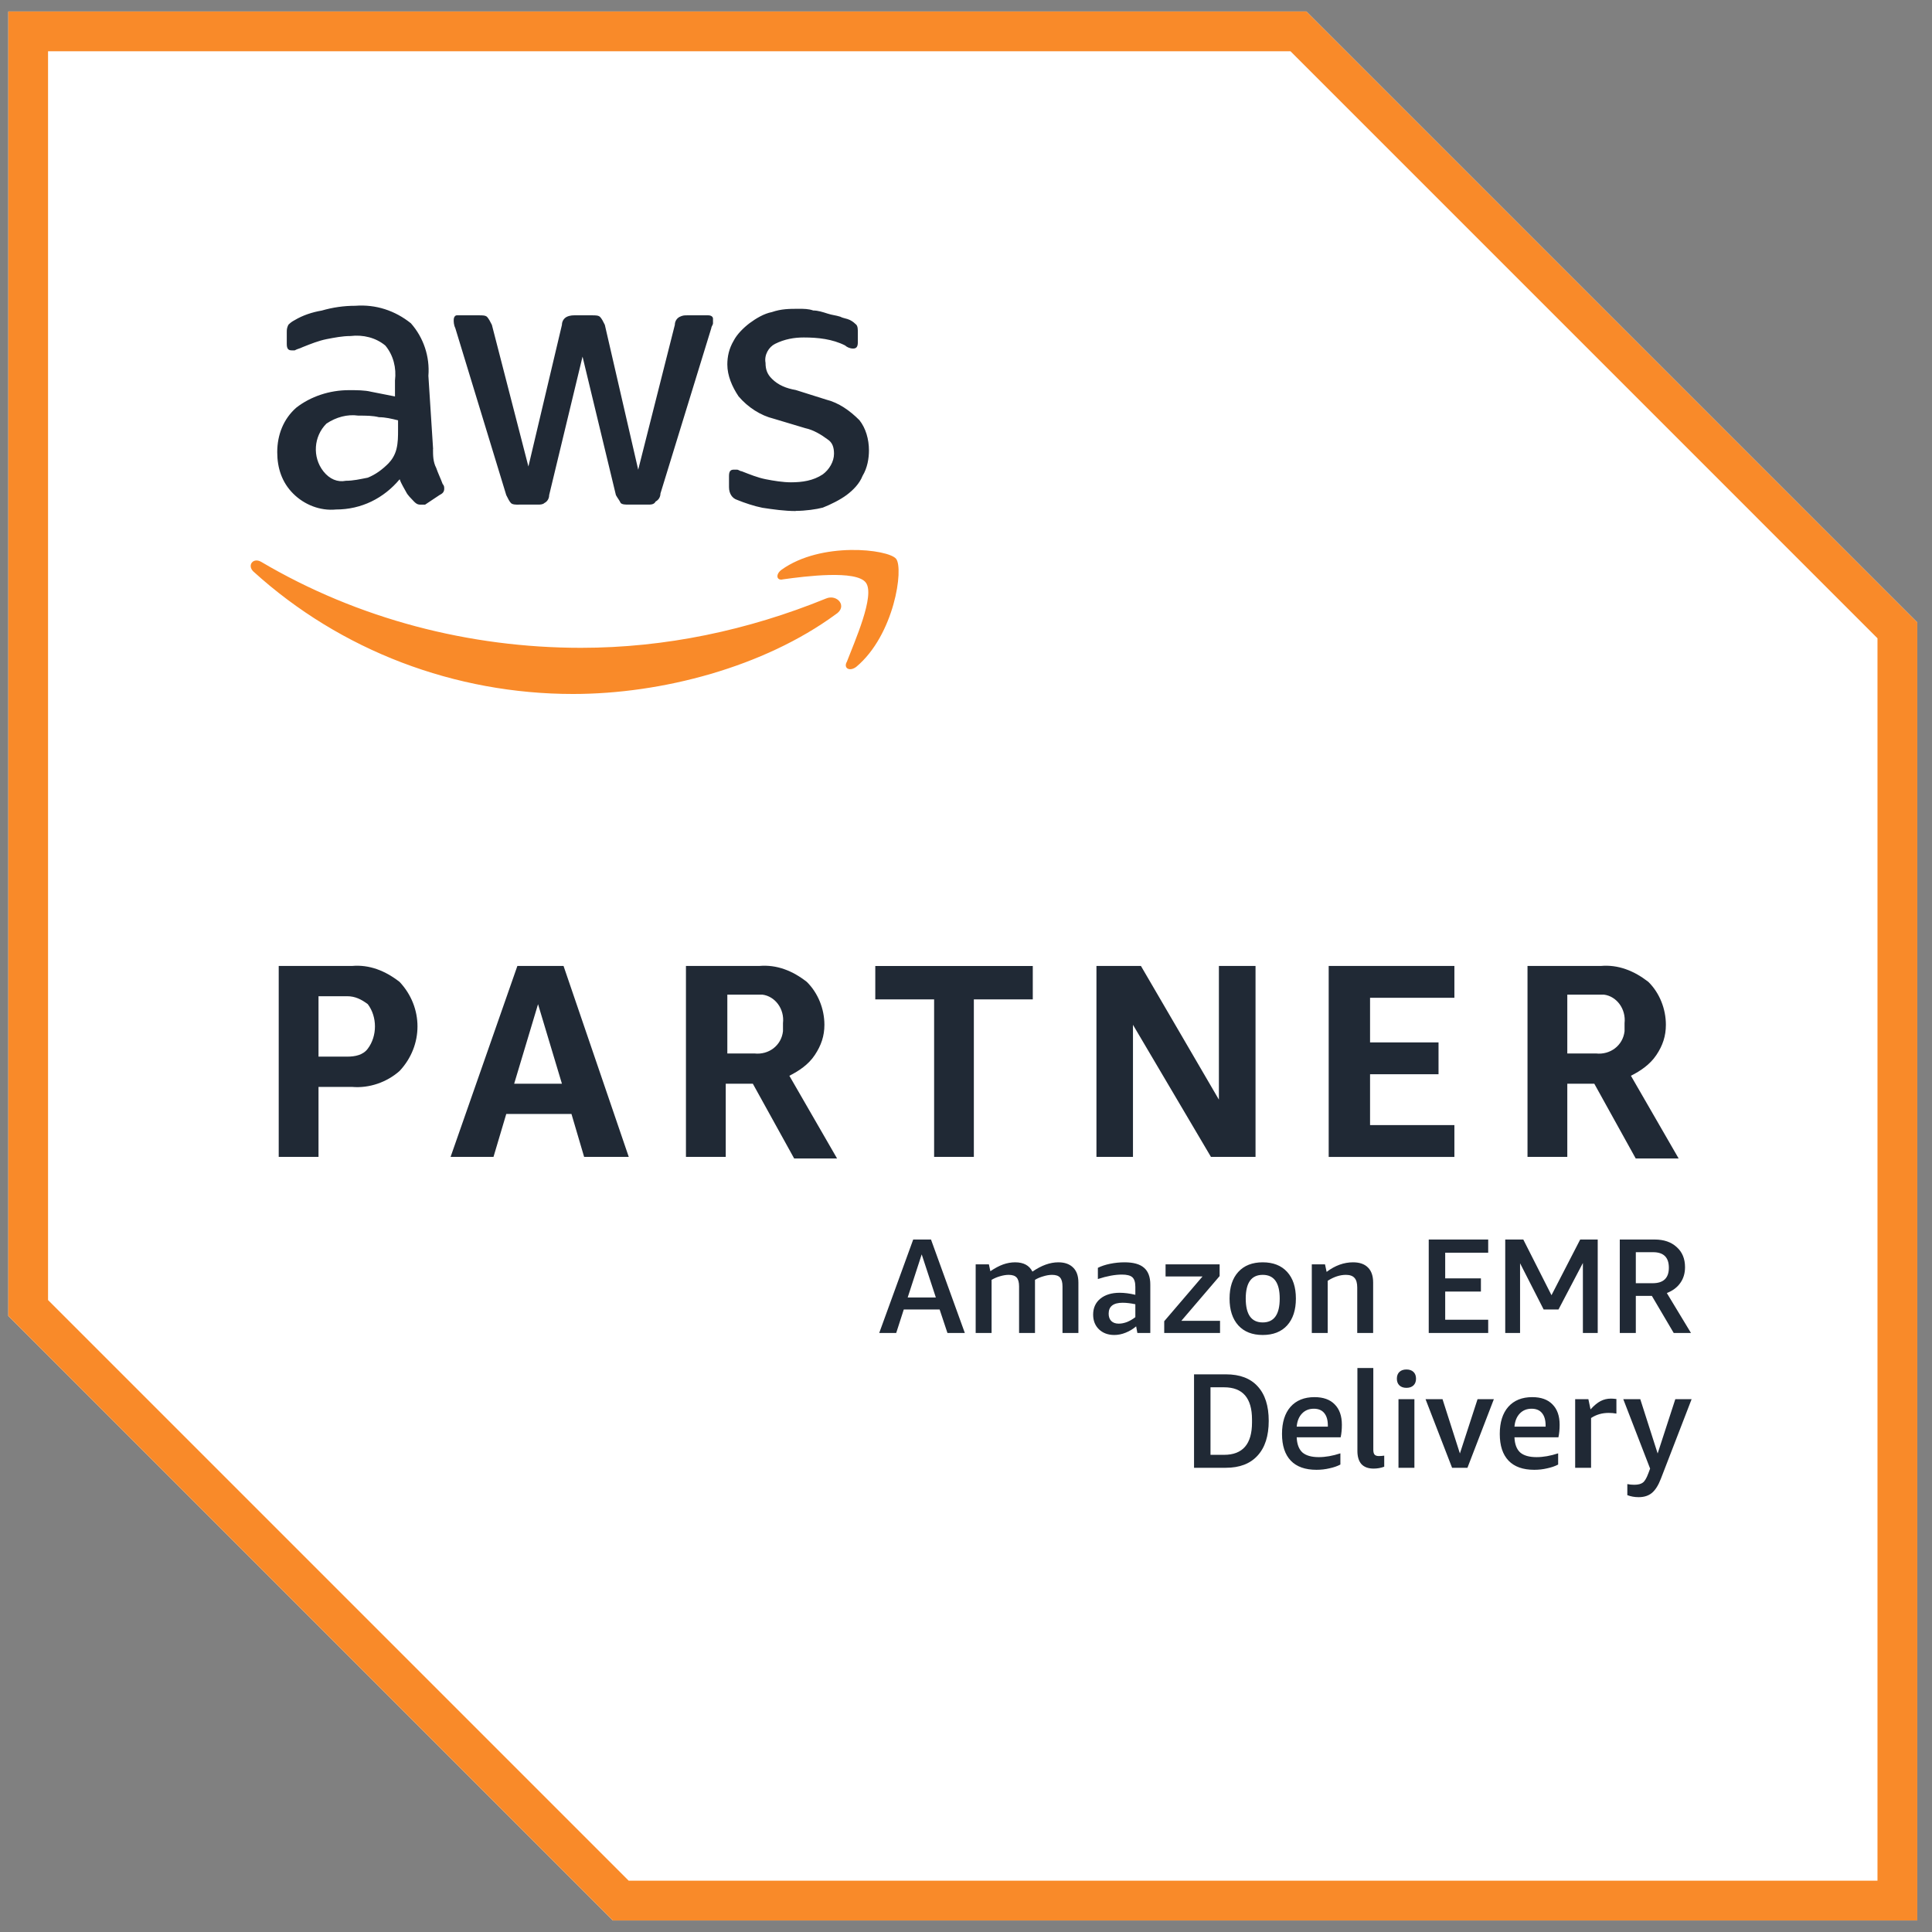 <svg xmlns="http://www.w3.org/2000/svg" width="129" height="129" viewBox="0 0 129 129" fill="none"><rect x="0" y="0" width="129" height="129" fill="#808080" stroke="none"/><path d="M87.228 0.768H0.554V87.867L40.919 128.231H128.018V41.558L87.228 0.768Z" fill="white"></path><path d="M86.165 3.422L125.36 42.618V125.574H41.978L3.208 86.804V3.422H86.165ZM87.228 0.768H0.554V87.867L40.919 128.231H128.018V41.558L87.228 0.768Z" fill="#F98A29"></path><path d="M21.267 72.572V77.245H18.61V64.498H23.495C24.663 64.392 25.723 64.818 26.68 65.561C28.274 67.257 28.274 69.809 26.68 71.509C25.835 72.258 24.66 72.677 23.495 72.572H21.267ZM21.267 70.552H23.181C23.713 70.552 24.244 70.446 24.558 70.02C25.195 69.175 25.195 67.894 24.558 67.049C24.132 66.729 23.713 66.518 23.181 66.518H21.267V70.552ZM39.002 77.245L38.157 74.38H33.803L32.951 77.245H30.086L34.545 64.498H37.628L41.982 77.245H39.005H39.002ZM34.334 72.36H37.52L35.925 67.049L34.331 72.36H34.334ZM45.801 77.245V64.498H50.686C51.861 64.392 52.924 64.818 53.871 65.561C54.62 66.3 55.046 67.363 55.046 68.426C55.046 69.175 54.829 69.809 54.403 70.446C53.983 71.083 53.34 71.509 52.706 71.829L55.891 77.351H53.026L50.267 72.36H48.458V77.245H45.801ZM48.458 70.34H50.372C51.33 70.446 52.175 69.809 52.28 68.852V68.32C52.392 67.363 51.749 66.518 50.904 66.412H48.564V70.34H48.458ZM62.371 77.245V66.729H58.443V64.501H68.959V66.729H65.024V77.245H62.367H62.371ZM75.649 68.426V77.245H73.21V64.498H76.181L81.386 73.423V64.498H83.832V77.245H80.855L75.649 68.426ZM88.717 77.245V64.498H97.11V66.624H91.479V69.601H96.051V71.726H91.479V75.123H97.11V77.249H88.717V77.245ZM101.992 77.245V64.498H106.877C108.046 64.392 109.105 64.818 110.063 65.561C110.812 66.3 111.231 67.363 111.231 68.426C111.231 69.175 111.023 69.809 110.594 70.446C110.168 71.083 109.531 71.509 108.897 71.829L112.083 77.351H109.217L106.452 72.36H104.649V77.245H101.992ZM104.649 70.34H106.564C107.514 70.446 108.366 69.809 108.472 68.852V68.32C108.577 67.363 107.94 66.518 107.095 66.412H104.649V70.34Z" fill="#202935"></path><path d="M28.912 29.979C28.912 30.405 28.912 30.831 29.129 31.25C29.235 31.57 29.443 31.999 29.555 32.313C29.661 32.425 29.661 32.531 29.661 32.633C29.661 32.841 29.555 32.953 29.34 33.059L28.383 33.696H28.07C27.852 33.696 27.749 33.59 27.644 33.488C27.436 33.27 27.218 33.062 27.113 32.844C27.007 32.636 26.792 32.313 26.687 31.999C25.624 33.27 24.135 34.019 22.439 34.019C21.376 34.125 20.313 33.699 19.573 32.956C18.824 32.207 18.511 31.25 18.511 30.191C18.511 29.022 18.937 27.962 19.782 27.22C20.739 26.471 22.01 26.051 23.29 26.051C23.822 26.051 24.353 26.051 24.779 26.157C25.31 26.263 25.842 26.365 26.373 26.471V25.408C26.479 24.563 26.261 23.711 25.73 23.074C25.092 22.543 24.247 22.335 23.396 22.437C22.864 22.437 22.333 22.543 21.802 22.645C21.27 22.751 20.739 22.965 20.207 23.177C19.999 23.282 19.887 23.282 19.676 23.394H19.468C19.25 23.394 19.148 23.282 19.148 22.969V22.22C19.148 22.011 19.148 21.906 19.253 21.688C19.359 21.582 19.471 21.48 19.679 21.374C20.211 21.054 20.848 20.843 21.481 20.737C22.23 20.52 22.97 20.417 23.719 20.417C25.096 20.312 26.376 20.737 27.436 21.586C28.281 22.543 28.707 23.814 28.604 25.094L28.918 29.979H28.912ZM23.069 32.102C23.601 32.102 24.026 31.996 24.558 31.894C25.089 31.676 25.515 31.362 25.941 30.936C26.149 30.719 26.367 30.405 26.472 29.979C26.578 29.553 26.578 29.128 26.578 28.708V28.065C26.152 27.959 25.726 27.857 25.307 27.857C24.881 27.751 24.456 27.751 23.924 27.751C23.185 27.646 22.436 27.857 21.798 28.283C20.947 29.128 20.841 30.511 21.59 31.468C22.01 31.999 22.541 32.207 23.073 32.105L23.069 32.102ZM34.648 33.696C34.44 33.696 34.222 33.696 34.117 33.59C34.011 33.485 33.909 33.27 33.803 33.059L30.4 21.906C30.294 21.688 30.294 21.48 30.294 21.374C30.294 21.157 30.4 21.054 30.503 21.054H31.991C32.209 21.054 32.417 21.054 32.523 21.16C32.628 21.272 32.74 21.48 32.843 21.691L35.282 31.148L37.52 21.691C37.52 21.483 37.625 21.272 37.833 21.16C38.051 21.054 38.259 21.054 38.365 21.054H39.533C39.751 21.054 39.959 21.054 40.065 21.16C40.177 21.272 40.282 21.48 40.385 21.691L42.613 31.362L45.059 21.691C45.059 21.483 45.164 21.272 45.372 21.16C45.59 21.054 45.692 21.054 45.904 21.054H47.287C47.495 21.054 47.607 21.16 47.607 21.272V21.586C47.607 21.691 47.495 21.803 47.495 21.906L44.098 32.953C44.098 33.161 43.993 33.373 43.778 33.485C43.672 33.693 43.464 33.693 43.247 33.693H41.976C41.768 33.693 41.55 33.693 41.444 33.587C41.339 33.369 41.236 33.267 41.124 33.056L38.896 23.811L36.668 33.056C36.668 33.264 36.563 33.481 36.348 33.587C36.242 33.693 36.034 33.693 35.929 33.693H34.651L34.648 33.696ZM53.132 34.122C52.392 34.122 51.644 34.016 50.904 33.904C50.373 33.798 49.736 33.59 49.207 33.373C48.887 33.267 48.676 32.953 48.676 32.528V31.778C48.676 31.465 48.782 31.359 48.99 31.359H49.207C49.313 31.359 49.416 31.465 49.521 31.465C50.053 31.673 50.584 31.89 51.115 31.996C51.647 32.102 52.284 32.204 52.812 32.204C53.561 32.204 54.3 32.099 54.938 31.673C55.363 31.359 55.687 30.828 55.687 30.296C55.687 29.87 55.581 29.547 55.261 29.339C54.835 29.019 54.304 28.702 53.772 28.59L51.647 27.953C50.801 27.745 49.95 27.213 49.313 26.464C48.887 25.827 48.564 25.088 48.564 24.339C48.564 23.807 48.676 23.276 48.99 22.744C49.207 22.325 49.627 21.899 50.052 21.576C50.478 21.262 51.01 20.939 51.541 20.837C52.178 20.619 52.709 20.619 53.343 20.619C53.663 20.619 53.987 20.619 54.3 20.731C54.621 20.731 54.938 20.837 55.258 20.939C55.578 21.045 55.789 21.045 56.109 21.147C56.317 21.259 56.529 21.259 56.746 21.365C56.954 21.47 57.06 21.573 57.172 21.678C57.278 21.791 57.278 21.999 57.278 22.21V22.853C57.278 23.167 57.172 23.273 56.958 23.273C56.743 23.273 56.532 23.167 56.426 23.065C55.581 22.639 54.624 22.533 53.667 22.533C53.03 22.533 52.396 22.639 51.752 22.959C51.333 23.167 51.013 23.698 51.115 24.23C51.115 24.656 51.221 24.979 51.541 25.293C51.967 25.718 52.498 25.93 53.135 26.042L55.155 26.679C56 26.887 56.749 27.418 57.383 28.055C57.809 28.587 58.02 29.333 58.02 30.075C58.02 30.607 57.915 31.244 57.594 31.772C57.386 32.303 56.958 32.729 56.532 33.049C56.112 33.363 55.469 33.686 54.938 33.894C54.518 34.006 53.769 34.112 53.135 34.112L53.132 34.122Z" fill="#202935"></path><path d="M55.789 41.027C51.01 44.529 44.21 46.337 38.262 46.337C30.4 46.337 22.755 43.466 16.913 38.155C16.487 37.736 16.913 37.204 17.445 37.518C23.924 41.34 31.357 43.255 38.794 43.255C44.425 43.255 49.947 42.086 55.152 39.964C55.891 39.644 56.641 40.495 55.789 41.027ZM56.528 44.212C56.32 44.638 56.746 44.849 57.172 44.526C59.717 42.4 60.357 37.944 59.829 37.307C59.297 36.67 54.832 36.138 52.178 38.046C51.752 38.366 51.864 38.795 52.283 38.683C53.772 38.475 57.175 38.046 57.812 38.901C58.449 39.746 57.063 42.829 56.535 44.212H56.528Z" fill="#F98A29"></path><path d="M63.261 89.002L62.739 87.435H60.345L59.84 89.002H58.706L60.975 82.763H62.163L64.422 89.002H63.261ZM60.606 86.634H62.487L61.542 83.754L60.606 86.634ZM70.943 89.002V85.896C70.943 85.62 70.889 85.422 70.781 85.302C70.673 85.182 70.496 85.122 70.25 85.122C70.064 85.122 69.866 85.155 69.656 85.221C69.446 85.281 69.263 85.359 69.107 85.455V89.002H68.044V85.896C68.044 85.62 67.99 85.422 67.882 85.302C67.775 85.182 67.597 85.122 67.351 85.122C67.177 85.122 66.988 85.152 66.784 85.212C66.586 85.266 66.394 85.347 66.208 85.455V89.002H65.146V84.42H66.028L66.127 84.879C66.427 84.675 66.709 84.525 66.973 84.429C67.243 84.333 67.513 84.285 67.784 84.285C68.342 84.285 68.726 84.492 68.936 84.906C69.536 84.492 70.112 84.285 70.664 84.285C71.09 84.285 71.42 84.402 71.654 84.636C71.888 84.864 72.005 85.197 72.005 85.635V89.002H70.943ZM75.942 89.002L75.861 88.561C75.651 88.74 75.417 88.882 75.159 88.984C74.907 89.086 74.655 89.137 74.403 89.137C73.983 89.137 73.641 89.011 73.376 88.758C73.118 88.507 72.989 88.179 72.989 87.777C72.989 87.333 73.148 86.979 73.466 86.715C73.791 86.451 74.223 86.319 74.763 86.319C75.081 86.319 75.429 86.364 75.807 86.454V85.923C75.807 85.617 75.741 85.404 75.609 85.284C75.477 85.164 75.246 85.104 74.916 85.104C74.448 85.104 73.911 85.203 73.305 85.401V84.654C73.526 84.54 73.797 84.45 74.115 84.384C74.439 84.318 74.763 84.285 75.087 84.285C75.675 84.285 76.107 84.405 76.383 84.645C76.665 84.885 76.806 85.26 76.806 85.77V89.002H75.942ZM74.7 88.38C74.874 88.38 75.057 88.344 75.249 88.272C75.441 88.194 75.627 88.086 75.807 87.948V87.084C75.489 87.018 75.207 86.985 74.961 86.985C74.337 86.985 74.025 87.228 74.025 87.714C74.025 87.924 74.085 88.089 74.205 88.209C74.325 88.323 74.49 88.38 74.7 88.38ZM77.735 89.002V88.218L80.292 85.23H77.825V84.42H81.435V85.203L78.879 88.191H81.462V89.002H77.735ZM84.312 89.137C83.616 89.137 83.073 88.924 82.683 88.498C82.293 88.065 82.098 87.468 82.098 86.706C82.098 85.944 82.293 85.35 82.683 84.924C83.073 84.498 83.616 84.285 84.312 84.285C85.009 84.285 85.552 84.498 85.942 84.924C86.332 85.35 86.527 85.944 86.527 86.706C86.527 87.468 86.332 88.065 85.942 88.498C85.552 88.924 85.009 89.137 84.312 89.137ZM84.312 88.299C85.069 88.299 85.447 87.768 85.447 86.706C85.447 85.65 85.069 85.122 84.312 85.122C83.556 85.122 83.178 85.65 83.178 86.706C83.178 87.768 83.556 88.299 84.312 88.299ZM90.623 89.002V85.968C90.623 85.674 90.563 85.461 90.443 85.329C90.323 85.191 90.131 85.122 89.867 85.122C89.47 85.122 89.065 85.254 88.651 85.518V89.002H87.589V84.42H88.471L88.579 84.924C89.143 84.498 89.731 84.285 90.344 84.285C90.782 84.285 91.115 84.402 91.343 84.636C91.571 84.864 91.685 85.197 91.685 85.635V89.002H90.623ZM95.397 89.002V82.763H99.367V83.645H96.496V85.356H98.881V86.238H96.496V88.119H99.367V89.002H95.397ZM105.69 89.002V84.33L104.061 87.435H103.07L101.495 84.348V89.002H100.505V82.763H101.711L103.593 86.481L105.51 82.763H106.68V89.002H105.69ZM108.153 89.002V82.763H110.484C111.097 82.763 111.586 82.931 111.952 83.267C112.324 83.597 112.51 84.045 112.51 84.609C112.51 85.017 112.405 85.368 112.195 85.662C111.991 85.956 111.691 86.181 111.295 86.337L112.906 89.002H111.754L110.295 86.526H109.224V89.002H108.153ZM109.224 85.68H110.349C111.07 85.68 111.43 85.335 111.43 84.645C111.43 83.954 111.079 83.609 110.376 83.609H109.224V85.68Z" fill="#202935"></path><path d="M79.726 98.004V91.765H81.86C82.784 91.765 83.489 92.032 83.975 92.567C84.467 93.101 84.713 93.869 84.713 94.871C84.713 95.879 84.464 96.653 83.966 97.194C83.474 97.734 82.769 98.004 81.851 98.004H79.726ZM80.825 92.63V97.139H81.734C82.976 97.139 83.597 96.419 83.597 94.979V94.781C83.597 93.347 82.976 92.63 81.734 92.63H80.825ZM86.581 95.969C86.599 96.425 86.725 96.761 86.959 96.978C87.199 97.188 87.565 97.293 88.057 97.293C88.501 97.293 88.982 97.209 89.498 97.04V97.788C89.294 97.896 89.051 97.98 88.769 98.04C88.493 98.106 88.204 98.139 87.904 98.139C87.148 98.139 86.575 97.935 86.185 97.527C85.795 97.118 85.6 96.524 85.6 95.744C85.6 94.97 85.789 94.367 86.167 93.935C86.551 93.503 87.085 93.287 87.769 93.287C88.358 93.287 88.808 93.449 89.12 93.773C89.438 94.091 89.597 94.544 89.597 95.132C89.597 95.444 89.57 95.723 89.516 95.969H86.581ZM87.724 94.061C87.4 94.061 87.136 94.169 86.932 94.385C86.728 94.601 86.611 94.892 86.581 95.258H88.661V95.186C88.661 94.82 88.58 94.541 88.418 94.349C88.261 94.157 88.03 94.061 87.724 94.061ZM92.425 97.932C92.203 98.016 91.966 98.058 91.714 98.058C91.36 98.058 91.09 97.959 90.904 97.761C90.724 97.557 90.634 97.263 90.634 96.878V91.342H91.696V96.797C91.696 96.947 91.723 97.055 91.777 97.121C91.837 97.188 91.933 97.221 92.065 97.221C92.173 97.221 92.293 97.212 92.425 97.194V97.932ZM93.377 98.004V93.422H94.44V98.004H93.377ZM93.909 92.666C93.71 92.666 93.554 92.612 93.44 92.504C93.326 92.395 93.269 92.246 93.269 92.053C93.269 91.861 93.326 91.711 93.44 91.603C93.554 91.495 93.71 91.441 93.909 91.441C94.107 91.441 94.263 91.495 94.377 91.603C94.491 91.711 94.548 91.861 94.548 92.053C94.548 92.246 94.491 92.395 94.377 92.504C94.263 92.612 94.107 92.666 93.909 92.666ZM96.956 98.004L95.183 93.422H96.317L97.478 97.049L98.657 93.422H99.746L97.982 98.004H96.956ZM101.121 95.969C101.139 96.425 101.265 96.761 101.499 96.978C101.739 97.188 102.105 97.293 102.598 97.293C103.042 97.293 103.522 97.209 104.038 97.04V97.788C103.834 97.896 103.591 97.98 103.309 98.04C103.033 98.106 102.745 98.139 102.445 98.139C101.688 98.139 101.115 97.935 100.725 97.527C100.335 97.118 100.14 96.524 100.14 95.744C100.14 94.97 100.329 94.367 100.707 93.935C101.091 93.503 101.625 93.287 102.309 93.287C102.898 93.287 103.348 93.449 103.66 93.773C103.978 94.091 104.137 94.544 104.137 95.132C104.137 95.444 104.11 95.723 104.056 95.969H101.121ZM102.264 94.061C101.94 94.061 101.676 94.169 101.472 94.385C101.268 94.601 101.151 94.892 101.121 95.258H103.201V95.186C103.201 94.82 103.12 94.541 102.958 94.349C102.802 94.157 102.571 94.061 102.264 94.061ZM105.174 98.004V93.422H106.056L106.2 94.106C106.44 93.842 106.665 93.656 106.875 93.548C107.085 93.44 107.313 93.386 107.559 93.386C107.673 93.386 107.796 93.395 107.928 93.413V94.385C107.76 94.355 107.589 94.34 107.415 94.34C106.971 94.34 106.578 94.454 106.236 94.682V98.004H105.174ZM110.178 98.058L108.386 93.422H109.521L110.682 97.049L111.861 93.422H112.95L110.898 98.733C110.73 99.171 110.532 99.486 110.304 99.678C110.076 99.87 109.779 99.966 109.413 99.966C109.143 99.966 108.891 99.921 108.657 99.831V99.093C108.801 99.123 108.954 99.138 109.116 99.138C109.374 99.138 109.566 99.09 109.692 98.994C109.818 98.904 109.941 98.697 110.061 98.373L110.178 98.058Z" fill="#202935"></path></svg>